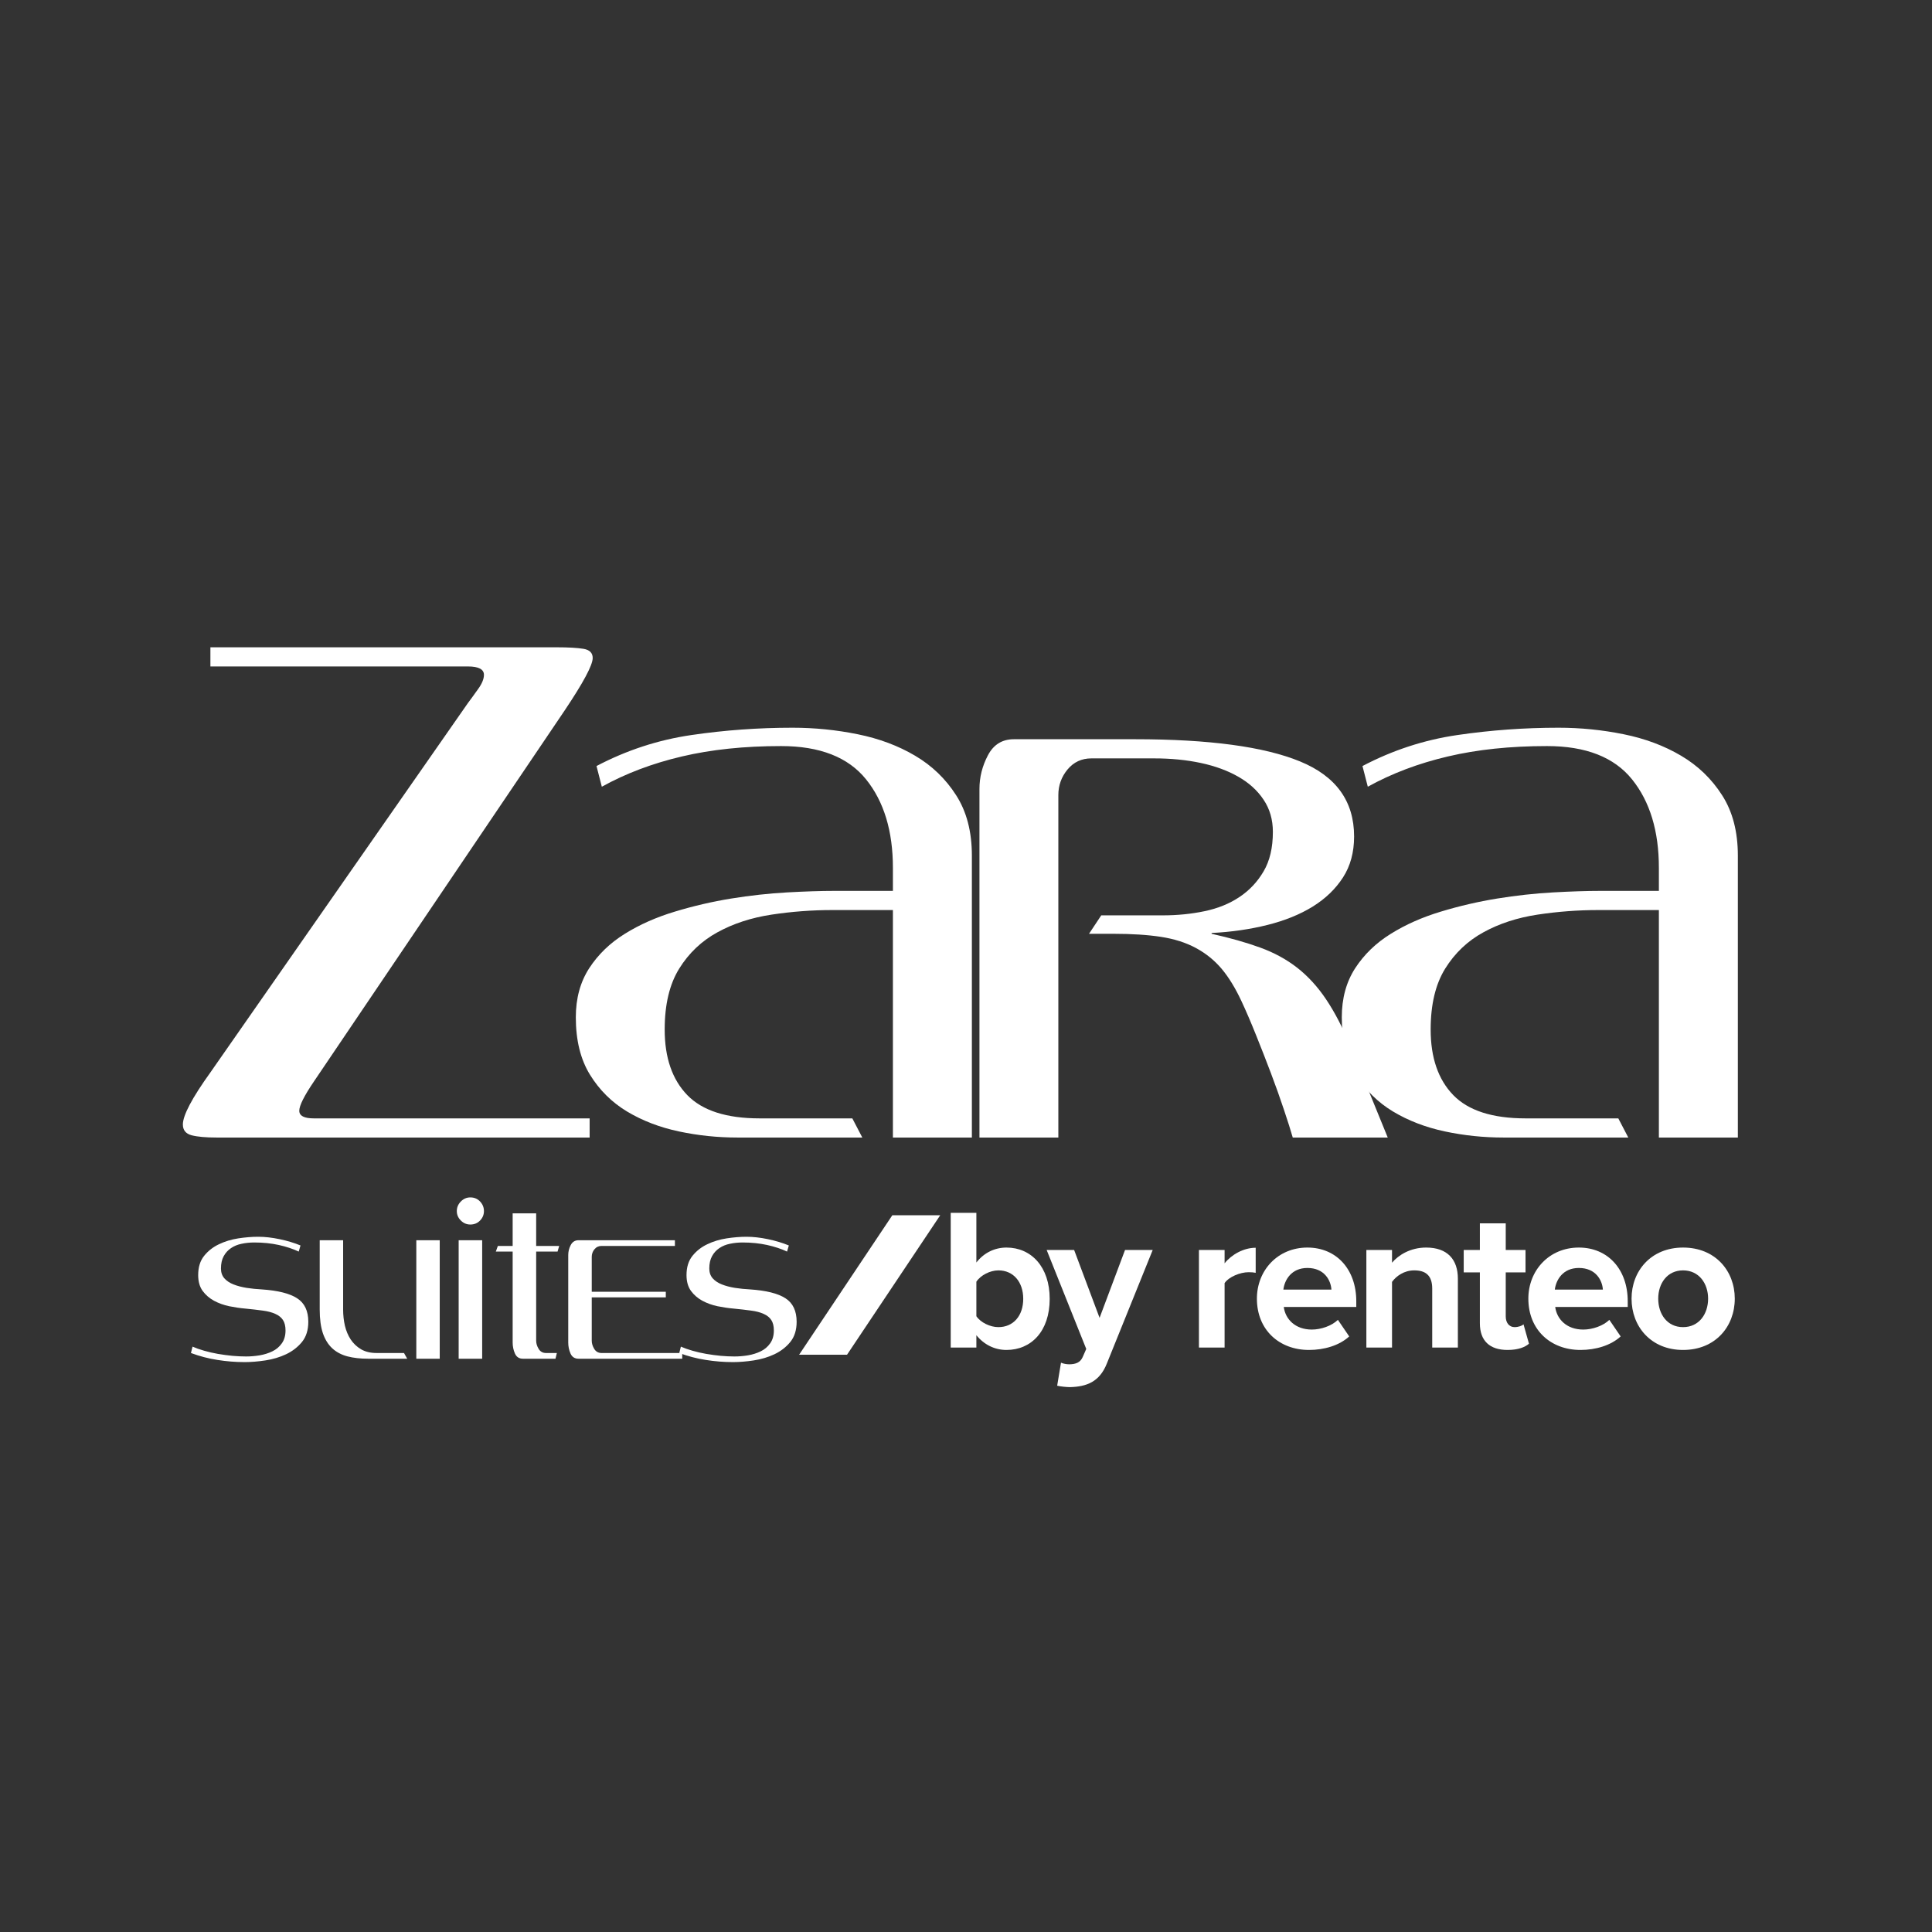 <svg xmlns="http://www.w3.org/2000/svg" xmlns:xlink="http://www.w3.org/1999/xlink" width="500" zoomAndPan="magnify" viewBox="0 0 375 375" height="500" preserveAspectRatio="xMidYMid meet" version="1.0"><rect x="0" y="0" width="375" height="375" fill="#333333" stroke="none"/><defs><g/><clipPath id="9896a62cd1"><rect x="0" width="314" y="0" height="138"/></clipPath><clipPath id="7978b679f0"><path d="M 155.109 235.852 L 182.859 235.852 L 182.859 262.852 L 155.109 262.852 Z M 155.109 235.852 " clip-rule="nonzero"/></clipPath><clipPath id="e0a304d4f6"><rect x="0" width="120" y="0" height="42"/></clipPath><clipPath id="84a2dded96"><rect x="0" width="157" y="0" height="49"/></clipPath></defs><g transform="matrix(1, 0, 0, 1, 27, 114)"><g clip-path="url(#9896a62cd1)"><g fill="#ffffff" fill-opacity="1"><g transform="translate(0.761, 106.796)"><g><path d="M 87.281 -93.078 C 87.281 -91.691 85.445 -88.27 81.781 -82.812 L 33.156 -10.859 C 31.27 -8.078 30.328 -6.191 30.328 -5.203 C 30.328 -4.211 31.27 -3.719 33.156 -3.719 L 86.688 -3.719 L 86.688 0 L 14.281 0 C 12.195 0 10.582 -0.145 9.438 -0.438 C 8.301 -0.738 7.734 -1.438 7.734 -2.531 C 7.734 -4.312 9.516 -7.68 13.078 -12.641 L 63.047 -84.312 C 63.641 -85.102 64.305 -86.02 65.047 -87.062 C 65.797 -88.102 66.172 -89.02 66.172 -89.812 C 66.172 -90.895 65.129 -91.438 63.047 -91.438 L 13.078 -91.438 L 13.078 -95.156 L 80.297 -95.156 C 82.578 -95.156 84.312 -95.055 85.5 -94.859 C 86.688 -94.66 87.281 -94.066 87.281 -93.078 Z M 87.281 -93.078 "/></g></g></g><g fill="#ffffff" fill-opacity="1"><g transform="translate(77.625, 106.796)"><g><path d="M 68.688 0 L 68.688 -44.156 L 56.953 -44.156 C 52.984 -44.156 49.039 -43.859 45.125 -43.266 C 41.207 -42.672 37.711 -41.531 34.641 -39.844 C 31.566 -38.164 29.086 -35.812 27.203 -32.781 C 25.328 -29.758 24.391 -25.82 24.391 -20.969 C 24.391 -15.508 25.848 -11.27 28.766 -8.25 C 31.691 -5.227 36.379 -3.719 42.828 -3.719 L 60.812 -3.719 L 62.75 0 L 38.516 0 C 34.648 0 30.859 -0.395 27.141 -1.188 C 23.422 -1.977 20.07 -3.266 17.094 -5.047 C 14.125 -6.836 11.723 -9.219 9.891 -12.188 C 8.055 -15.164 7.141 -18.883 7.141 -23.344 C 7.141 -27.008 8.004 -30.18 9.734 -32.859 C 11.473 -35.535 13.781 -37.766 16.656 -39.547 C 19.531 -41.336 22.773 -42.773 26.391 -43.859 C 30.004 -44.953 33.645 -45.797 37.312 -46.391 C 40.988 -46.984 44.582 -47.379 48.094 -47.578 C 51.613 -47.773 54.664 -47.875 57.25 -47.875 L 68.688 -47.875 L 68.688 -52.344 C 68.688 -59.477 66.953 -65.203 63.484 -69.516 C 60.016 -73.828 54.516 -75.984 46.984 -75.984 C 39.848 -75.984 33.43 -75.312 27.734 -73.969 C 22.035 -72.633 16.852 -70.676 12.188 -68.094 L 11.156 -72.109 C 17 -75.18 23.141 -77.188 29.578 -78.125 C 36.023 -79.07 42.57 -79.547 49.219 -79.547 C 53.477 -79.547 57.688 -79.125 61.844 -78.281 C 66.008 -77.438 69.727 -76.047 73 -74.109 C 76.27 -72.18 78.922 -69.629 80.953 -66.453 C 82.992 -63.285 84.016 -59.375 84.016 -54.719 L 84.016 0 Z M 68.688 0 "/></g></g></g><g fill="#ffffff" fill-opacity="1"><g transform="translate(152.111, 106.796)"><g><path d="M 71.812 0 C 71.414 -1.383 70.844 -3.191 70.094 -5.422 C 69.352 -7.648 68.516 -10.004 67.578 -12.484 C 66.641 -14.961 65.672 -17.441 64.672 -19.922 C 63.68 -22.398 62.742 -24.582 61.859 -26.469 C 60.66 -29.039 59.367 -31.145 57.984 -32.781 C 56.598 -34.414 54.938 -35.754 53 -36.797 C 51.07 -37.836 48.816 -38.555 46.234 -38.953 C 43.66 -39.348 40.586 -39.547 37.016 -39.547 L 32.266 -39.547 L 34.641 -43.125 L 46.547 -43.125 C 49.41 -43.125 52.129 -43.395 54.703 -43.938 C 57.285 -44.477 59.539 -45.395 61.469 -46.688 C 63.406 -47.977 64.969 -49.641 66.156 -51.672 C 67.352 -53.703 67.953 -56.254 67.953 -59.328 C 67.953 -61.703 67.352 -63.781 66.156 -65.562 C 64.969 -67.352 63.332 -68.844 61.25 -70.031 C 59.176 -71.219 56.75 -72.109 53.969 -72.703 C 51.195 -73.297 48.176 -73.594 44.906 -73.594 L 32.719 -73.594 C 30.832 -73.594 29.289 -72.875 28.094 -71.438 C 26.906 -70 26.312 -68.344 26.312 -66.469 L 26.312 0 L 11 0 L 11 -67.656 C 11 -69.938 11.547 -72.113 12.641 -74.188 C 13.734 -76.27 15.414 -77.312 17.688 -77.312 L 41.188 -77.312 C 55.562 -77.312 66.242 -75.875 73.234 -73 C 80.223 -70.125 83.719 -65.27 83.719 -58.438 C 83.719 -55.363 83 -52.711 81.562 -50.484 C 80.125 -48.254 78.164 -46.367 75.688 -44.828 C 73.207 -43.297 70.281 -42.109 66.906 -41.266 C 63.539 -40.422 59.926 -39.898 56.062 -39.703 L 56.062 -39.547 C 59.625 -38.754 62.766 -37.863 65.484 -36.875 C 68.211 -35.883 70.617 -34.57 72.703 -32.938 C 74.785 -31.301 76.645 -29.266 78.281 -26.828 C 79.914 -24.398 81.477 -21.406 82.969 -17.844 L 90.25 0 Z M 71.812 0 "/></g></g></g><g fill="#ffffff" fill-opacity="1"><g transform="translate(226.3, 106.796)"><g><path d="M 68.688 0 L 68.688 -44.156 L 56.953 -44.156 C 52.984 -44.156 49.039 -43.859 45.125 -43.266 C 41.207 -42.672 37.711 -41.531 34.641 -39.844 C 31.566 -38.164 29.086 -35.812 27.203 -32.781 C 25.328 -29.758 24.391 -25.82 24.391 -20.969 C 24.391 -15.508 25.848 -11.27 28.766 -8.25 C 31.691 -5.227 36.379 -3.719 42.828 -3.719 L 60.812 -3.719 L 62.75 0 L 38.516 0 C 34.648 0 30.859 -0.395 27.141 -1.188 C 23.422 -1.977 20.07 -3.266 17.094 -5.047 C 14.125 -6.836 11.723 -9.219 9.891 -12.188 C 8.055 -15.164 7.141 -18.883 7.141 -23.344 C 7.141 -27.008 8.004 -30.18 9.734 -32.859 C 11.473 -35.535 13.781 -37.766 16.656 -39.547 C 19.531 -41.336 22.773 -42.773 26.391 -43.859 C 30.004 -44.953 33.645 -45.797 37.312 -46.391 C 40.988 -46.984 44.582 -47.379 48.094 -47.578 C 51.613 -47.773 54.664 -47.875 57.25 -47.875 L 68.688 -47.875 L 68.688 -52.344 C 68.688 -59.477 66.953 -65.203 63.484 -69.516 C 60.016 -73.828 54.516 -75.984 46.984 -75.984 C 39.848 -75.984 33.43 -75.312 27.734 -73.969 C 22.035 -72.633 16.852 -70.676 12.188 -68.094 L 11.156 -72.109 C 17 -75.18 23.141 -77.188 29.578 -78.125 C 36.023 -79.07 42.57 -79.547 49.219 -79.547 C 53.477 -79.547 57.688 -79.125 61.844 -78.281 C 66.008 -77.438 69.727 -76.047 73 -74.109 C 76.27 -72.18 78.922 -69.629 80.953 -66.453 C 82.992 -63.285 84.016 -59.375 84.016 -54.719 L 84.016 0 Z M 68.688 0 "/></g></g></g></g></g><g clip-path="url(#7978b679f0)"><path fill="#ffffff" d="M 164.41 262.949 L 155.109 262.949 L 173.203 235.875 L 182.5 235.875 Z M 164.41 262.949 " fill-opacity="1" fill-rule="nonzero"/></g><g transform="matrix(1, 0, 0, 1, 36, 231)"><g clip-path="url(#e0a304d4f6)"><g fill="#ffffff" fill-opacity="1"><g transform="translate(0.217, 32.727)"><g><path d="M 23.625 -7.172 C 23.625 -5.578 23.219 -4.273 22.406 -3.266 C 21.594 -2.266 20.566 -1.469 19.328 -0.875 C 18.086 -0.289 16.742 0.109 15.297 0.328 C 13.859 0.547 12.52 0.656 11.281 0.656 C 9.508 0.656 7.742 0.516 5.984 0.234 C 4.234 -0.035 2.52 -0.484 0.844 -1.109 L 1.156 -2.344 C 1.832 -2.051 2.586 -1.785 3.422 -1.547 C 4.266 -1.305 5.148 -1.102 6.078 -0.938 C 7.004 -0.781 7.941 -0.656 8.891 -0.562 C 9.836 -0.477 10.723 -0.438 11.547 -0.438 C 12.398 -0.438 13.273 -0.508 14.172 -0.656 C 15.078 -0.812 15.906 -1.07 16.656 -1.438 C 17.406 -1.801 18.016 -2.316 18.484 -2.984 C 18.961 -3.648 19.203 -4.484 19.203 -5.484 C 19.203 -6.336 19.035 -7.016 18.703 -7.516 C 18.379 -8.016 17.883 -8.41 17.219 -8.703 C 16.562 -9.004 15.742 -9.219 14.766 -9.344 C 13.797 -9.477 12.664 -9.609 11.375 -9.734 C 10.395 -9.816 9.363 -9.969 8.281 -10.188 C 7.207 -10.414 6.223 -10.77 5.328 -11.25 C 4.43 -11.738 3.691 -12.379 3.109 -13.172 C 2.535 -13.973 2.25 -14.992 2.25 -16.234 C 2.25 -17.766 2.633 -19.008 3.406 -19.969 C 4.176 -20.926 5.133 -21.676 6.281 -22.219 C 7.426 -22.77 8.676 -23.148 10.031 -23.359 C 11.395 -23.566 12.68 -23.672 13.891 -23.672 C 15.18 -23.672 16.57 -23.516 18.062 -23.203 C 19.551 -22.891 20.898 -22.484 22.109 -21.984 L 21.766 -20.797 C 20.641 -21.328 19.348 -21.754 17.891 -22.078 C 16.43 -22.398 14.848 -22.562 13.141 -22.562 C 12.285 -22.562 11.469 -22.477 10.688 -22.312 C 9.906 -22.156 9.219 -21.875 8.625 -21.469 C 8.031 -21.07 7.555 -20.551 7.203 -19.906 C 6.848 -19.258 6.672 -18.461 6.672 -17.516 C 6.672 -16.742 6.891 -16.109 7.328 -15.609 C 7.773 -15.109 8.367 -14.711 9.109 -14.422 C 9.848 -14.129 10.695 -13.906 11.656 -13.75 C 12.613 -13.602 13.594 -13.504 14.594 -13.453 C 17.719 -13.242 20.004 -12.672 21.453 -11.734 C 22.898 -10.805 23.625 -9.285 23.625 -7.172 Z M 23.625 -7.172 "/></g></g></g><g fill="#ffffff" fill-opacity="1"><g transform="translate(23.04, 32.727)"><g><path d="M 21.766 0 L 21.766 -23 L 26.312 -23 L 26.312 0 Z M 12.438 0 C 10.926 0 9.582 -0.148 8.406 -0.453 C 7.227 -0.766 6.238 -1.289 5.438 -2.031 C 4.645 -2.77 4.039 -3.75 3.625 -4.969 C 3.219 -6.195 3.016 -7.723 3.016 -9.547 L 3.016 -23 L 7.562 -23 L 7.562 -9.516 C 7.562 -8.453 7.676 -7.414 7.906 -6.406 C 8.145 -5.406 8.52 -4.516 9.031 -3.734 C 9.551 -2.953 10.223 -2.316 11.047 -1.828 C 11.879 -1.348 12.883 -1.109 14.062 -1.109 L 19.375 -1.109 L 20 0 Z M 12.438 0 "/></g></g></g><g fill="#ffffff" fill-opacity="1"><g transform="translate(49.136, 32.727)"><g><path d="M 8.797 -28.656 C 8.797 -27.957 8.547 -27.348 8.047 -26.828 C 7.547 -26.305 6.914 -26.047 6.156 -26.047 C 5.445 -26.047 4.832 -26.305 4.312 -26.828 C 3.789 -27.348 3.531 -27.957 3.531 -28.656 C 3.531 -29.363 3.789 -29.984 4.312 -30.516 C 4.832 -31.047 5.445 -31.312 6.156 -31.312 C 6.914 -31.312 7.547 -31.047 8.047 -30.516 C 8.547 -29.984 8.797 -29.363 8.797 -28.656 Z M 3.891 0 L 3.891 -23 L 8.453 -23 L 8.453 0 Z M 3.891 0 "/></g></g></g><g fill="#ffffff" fill-opacity="1"><g transform="translate(58.866, 32.727)"><g><path d="M 13.359 -20.797 L 9.203 -20.797 L 9.203 -3.5 C 9.203 -2.969 9.363 -2.438 9.688 -1.906 C 10.008 -1.375 10.484 -1.109 11.109 -1.109 L 13.219 -1.109 L 12.953 0 L 6.641 0 C 5.898 0 5.379 -0.336 5.078 -1.016 C 4.785 -1.691 4.641 -2.398 4.641 -3.141 L 4.641 -20.797 L 1.375 -20.797 L 1.766 -21.891 L 4.641 -21.891 L 4.641 -28.219 L 9.203 -28.219 L 9.203 -21.891 L 13.672 -21.891 Z M 13.359 -20.797 "/></g></g></g><g fill="#ffffff" fill-opacity="1"><g transform="translate(71.029, 32.727)"><g><path d="M 5.266 0 C 4.523 0 4.004 -0.336 3.703 -1.016 C 3.41 -1.691 3.266 -2.398 3.266 -3.141 L 3.266 -20.125 C 3.266 -20.801 3.426 -21.445 3.75 -22.062 C 4.082 -22.688 4.586 -23 5.266 -23 L 23.969 -23 L 23.969 -21.891 L 9.734 -21.891 C 9.172 -21.891 8.711 -21.676 8.359 -21.25 C 8.004 -20.82 7.828 -20.328 7.828 -19.766 L 7.828 -13 L 22.203 -13 L 22.203 -11.906 L 7.828 -11.906 L 7.828 -3.5 C 7.828 -2.969 7.988 -2.438 8.312 -1.906 C 8.633 -1.375 9.109 -1.109 9.734 -1.109 L 25.391 -1.109 L 25.391 0 Z M 5.266 0 "/></g></g></g><g fill="#ffffff" fill-opacity="1"><g transform="translate(95.002, 32.727)"><g><path d="M 23.625 -7.172 C 23.625 -5.578 23.219 -4.273 22.406 -3.266 C 21.594 -2.266 20.566 -1.469 19.328 -0.875 C 18.086 -0.289 16.742 0.109 15.297 0.328 C 13.859 0.547 12.52 0.656 11.281 0.656 C 9.508 0.656 7.742 0.516 5.984 0.234 C 4.234 -0.035 2.52 -0.484 0.844 -1.109 L 1.156 -2.344 C 1.832 -2.051 2.586 -1.785 3.422 -1.547 C 4.266 -1.305 5.148 -1.102 6.078 -0.938 C 7.004 -0.781 7.941 -0.656 8.891 -0.562 C 9.836 -0.477 10.723 -0.438 11.547 -0.438 C 12.398 -0.438 13.273 -0.508 14.172 -0.656 C 15.078 -0.812 15.906 -1.07 16.656 -1.438 C 17.406 -1.801 18.016 -2.316 18.484 -2.984 C 18.961 -3.648 19.203 -4.484 19.203 -5.484 C 19.203 -6.336 19.035 -7.016 18.703 -7.516 C 18.379 -8.016 17.883 -8.41 17.219 -8.703 C 16.562 -9.004 15.742 -9.219 14.766 -9.344 C 13.797 -9.477 12.664 -9.609 11.375 -9.734 C 10.395 -9.816 9.363 -9.969 8.281 -10.188 C 7.207 -10.414 6.223 -10.77 5.328 -11.25 C 4.43 -11.738 3.691 -12.379 3.109 -13.172 C 2.535 -13.973 2.25 -14.992 2.25 -16.234 C 2.25 -17.766 2.633 -19.008 3.406 -19.969 C 4.176 -20.926 5.133 -21.676 6.281 -22.219 C 7.426 -22.77 8.676 -23.148 10.031 -23.359 C 11.395 -23.566 12.68 -23.672 13.891 -23.672 C 15.18 -23.672 16.57 -23.516 18.062 -23.203 C 19.551 -22.891 20.898 -22.484 22.109 -21.984 L 21.766 -20.797 C 20.641 -21.328 19.348 -21.754 17.891 -22.078 C 16.43 -22.398 14.848 -22.562 13.141 -22.562 C 12.285 -22.562 11.469 -22.477 10.688 -22.312 C 9.906 -22.156 9.219 -21.875 8.625 -21.469 C 8.031 -21.07 7.555 -20.551 7.203 -19.906 C 6.848 -19.258 6.672 -18.461 6.672 -17.516 C 6.672 -16.742 6.891 -16.109 7.328 -15.609 C 7.773 -15.109 8.367 -14.711 9.109 -14.422 C 9.848 -14.129 10.695 -13.906 11.656 -13.75 C 12.613 -13.602 13.594 -13.504 14.594 -13.453 C 17.719 -13.242 20.004 -12.672 21.453 -11.734 C 22.898 -10.805 23.625 -9.285 23.625 -7.172 Z M 23.625 -7.172 "/></g></g></g></g></g><g transform="matrix(1, 0, 0, 1, 181, 225)"><g clip-path="url(#84a2dded96)"><g fill="#ffffff" fill-opacity="1"><g transform="translate(1.065, 36.556)"><g><path d="M 7.449 0 L 7.449 -2.391 C 8.938 -0.551 11.016 0.469 13.289 0.469 C 18.074 0.469 21.68 -3.137 21.68 -9.449 C 21.68 -15.641 18.113 -19.406 13.289 -19.406 C 11.055 -19.406 8.938 -18.426 7.449 -16.504 L 7.449 -26.148 L 2.469 -26.148 L 2.469 0 Z M 7.449 -12.781 C 8.273 -14.035 10.113 -14.977 11.723 -14.977 C 14.621 -14.977 16.543 -12.742 16.543 -9.449 C 16.543 -6.156 14.621 -3.961 11.723 -3.961 C 10.113 -3.961 8.273 -4.859 7.449 -6.078 Z M 7.449 -12.781 "/></g></g></g><g fill="#ffffff" fill-opacity="1"><g transform="translate(22.391, 36.556)"><g><path d="M 1.805 7.41 C 2.43 7.566 3.684 7.684 4.273 7.684 C 7.527 7.605 10.035 6.664 11.449 3.098 L 20.348 -18.934 L 14.977 -18.934 L 10.035 -5.762 L 5.098 -18.934 L -0.234 -18.934 L 7.449 0.273 L 6.742 1.883 C 6.273 2.902 5.41 3.254 4.117 3.254 C 3.645 3.254 2.98 3.137 2.547 2.941 Z M 1.805 7.41 "/></g></g></g><g fill="#ffffff" fill-opacity="1"><g transform="translate(40.855, 36.556)"><g/></g></g><g fill="#ffffff" fill-opacity="1"><g transform="translate(49.244, 36.556)"><g><path d="M 7.449 0 L 7.449 -12.508 C 8.273 -13.723 10.469 -14.621 12.113 -14.621 C 12.664 -14.621 13.133 -14.582 13.484 -14.504 L 13.484 -19.367 C 11.133 -19.367 8.781 -18.035 7.449 -16.348 L 7.449 -18.934 L 2.469 -18.934 L 2.469 0 Z M 7.449 0 "/></g></g></g><g fill="#ffffff" fill-opacity="1"><g transform="translate(61.71, 36.556)"><g><path d="M 1.254 -9.488 C 1.254 -3.41 5.605 0.469 11.367 0.469 C 14.309 0.469 17.25 -0.391 19.172 -2.156 L 16.977 -5.371 C 15.762 -4.195 13.684 -3.488 11.918 -3.488 C 8.703 -3.488 6.781 -5.488 6.469 -7.879 L 20.543 -7.879 L 20.543 -8.977 C 20.543 -15.172 16.699 -19.406 11.055 -19.406 C 5.293 -19.406 1.254 -14.977 1.254 -9.488 Z M 11.055 -15.445 C 14.348 -15.445 15.602 -13.055 15.719 -11.25 L 6.391 -11.25 C 6.625 -13.133 7.957 -15.445 11.055 -15.445 Z M 11.055 -15.445 "/></g></g></g><g fill="#ffffff" fill-opacity="1"><g transform="translate(81.742, 36.556)"><g><path d="M 20.23 0 L 20.23 -13.367 C 20.23 -17.055 18.23 -19.406 14.074 -19.406 C 10.977 -19.406 8.664 -17.918 7.449 -16.465 L 7.449 -18.934 L 2.469 -18.934 L 2.469 0 L 7.449 0 L 7.449 -12.742 C 8.273 -13.879 9.801 -14.977 11.762 -14.977 C 13.879 -14.977 15.25 -14.074 15.25 -11.449 L 15.25 0 Z M 20.23 0 "/></g></g></g><g fill="#ffffff" fill-opacity="1"><g transform="translate(102.794, 36.556)"><g><path d="M 8.82 0.469 C 10.898 0.469 12.23 -0.078 12.977 -0.746 L 11.918 -4.508 C 11.645 -4.234 10.938 -3.961 10.191 -3.961 C 9.094 -3.961 8.469 -4.859 8.469 -6.039 L 8.469 -14.582 L 12.309 -14.582 L 12.309 -18.934 L 8.469 -18.934 L 8.469 -24.109 L 3.449 -24.109 L 3.449 -18.934 L 0.312 -18.934 L 0.312 -14.582 L 3.449 -14.582 L 3.449 -4.703 C 3.449 -1.332 5.332 0.469 8.82 0.469 Z M 8.82 0.469 "/></g></g></g><g fill="#ffffff" fill-opacity="1"><g transform="translate(114.398, 36.556)"><g><path d="M 1.254 -9.488 C 1.254 -3.41 5.605 0.469 11.367 0.469 C 14.309 0.469 17.25 -0.391 19.172 -2.156 L 16.977 -5.371 C 15.762 -4.195 13.684 -3.488 11.918 -3.488 C 8.703 -3.488 6.781 -5.488 6.469 -7.879 L 20.543 -7.879 L 20.543 -8.977 C 20.543 -15.172 16.699 -19.406 11.055 -19.406 C 5.293 -19.406 1.254 -14.977 1.254 -9.488 Z M 11.055 -15.445 C 14.348 -15.445 15.602 -13.055 15.719 -11.25 L 6.391 -11.25 C 6.625 -13.133 7.957 -15.445 11.055 -15.445 Z M 11.055 -15.445 "/></g></g></g><g fill="#ffffff" fill-opacity="1"><g transform="translate(134.43, 36.556)"><g><path d="M 11.25 0.469 C 17.523 0.469 21.289 -4.078 21.289 -9.488 C 21.289 -14.859 17.523 -19.406 11.25 -19.406 C 5.02 -19.406 1.254 -14.859 1.254 -9.488 C 1.254 -4.078 5.02 0.469 11.25 0.469 Z M 11.25 -3.961 C 8.156 -3.961 6.43 -6.508 6.43 -9.488 C 6.43 -12.426 8.156 -14.977 11.25 -14.977 C 14.348 -14.977 16.113 -12.426 16.113 -9.488 C 16.113 -6.508 14.348 -3.961 11.25 -3.961 Z M 11.25 -3.961 "/></g></g></g></g></g></svg>